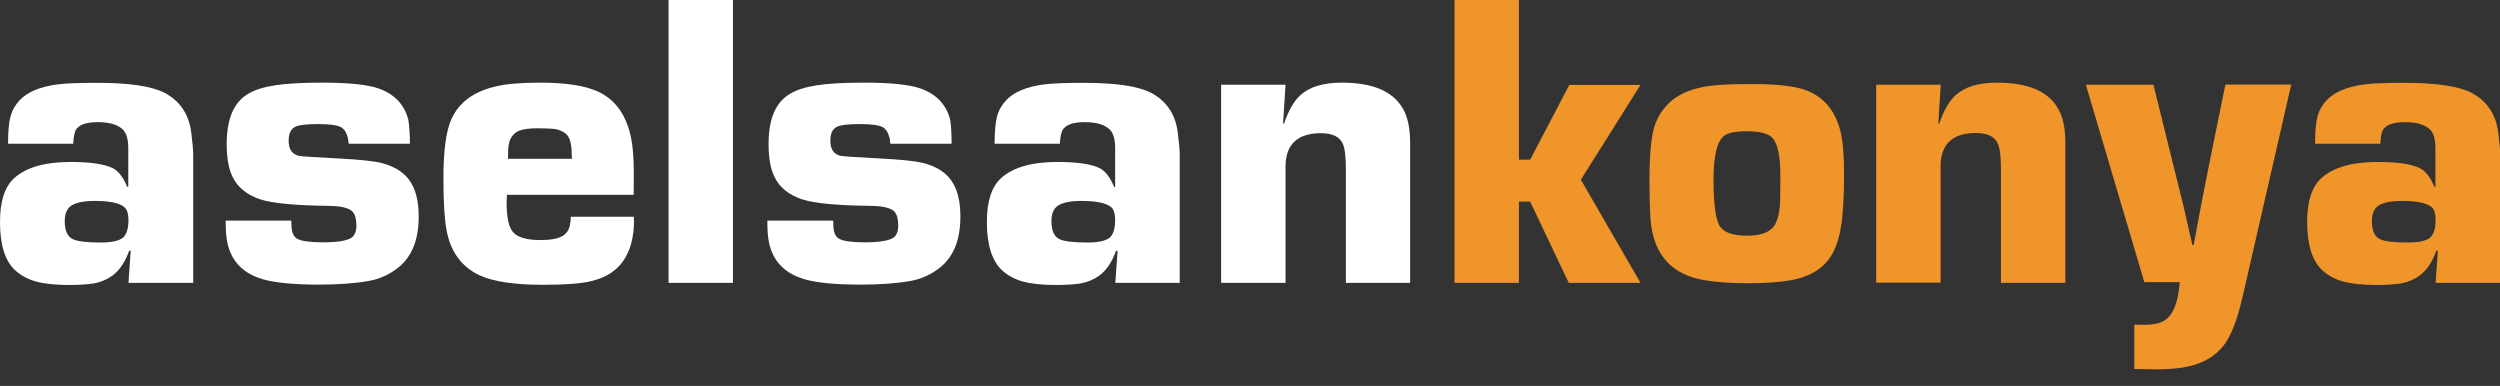 <svg width="149" height="23" viewBox="0 0 149 23" fill="none" xmlns="http://www.w3.org/2000/svg">
<rect x="0" y="0" width="149" height="23" fill="#333333" stroke="none"/>
<g clip-path="url(#clip0_29_462)">
<path fill-rule="evenodd" clip-rule="evenodd" d="M4.361 8.566H0.481C0.481 7.844 0.523 7.311 0.628 6.945C0.722 6.578 0.91 6.254 1.171 5.972C1.642 5.48 2.385 5.167 3.42 5.031C3.901 4.968 4.696 4.937 5.794 4.937C7.708 4.937 9.036 5.135 9.81 5.533C10.73 6.024 11.264 6.809 11.4 7.907C11.473 8.492 11.515 8.932 11.515 9.214V16.859H7.656L7.791 14.945H7.697C7.457 15.625 7.122 16.116 6.693 16.43C6.359 16.671 5.993 16.817 5.606 16.89C5.187 16.953 4.696 16.985 4.121 16.985C3.284 16.985 2.625 16.911 2.134 16.775C1.642 16.639 1.224 16.409 0.879 16.085C0.293 15.531 0 14.579 0 13.22C0 11.996 0.282 11.138 0.837 10.626C1.548 9.977 2.667 9.653 4.204 9.653C5.396 9.653 6.244 9.779 6.735 10.03C7.07 10.207 7.352 10.574 7.582 11.138H7.645V8.817C7.645 8.304 7.54 7.938 7.331 7.729C7.038 7.436 6.547 7.279 5.825 7.279C5.135 7.279 4.696 7.436 4.508 7.76C4.445 7.907 4.382 8.179 4.361 8.566ZM5.647 11.975C4.999 11.975 4.539 12.069 4.246 12.257C3.995 12.425 3.859 12.728 3.859 13.178C3.859 13.742 4.016 14.098 4.34 14.255C4.633 14.391 5.187 14.454 6.003 14.454C6.652 14.454 7.08 14.36 7.321 14.171C7.54 13.983 7.656 13.627 7.656 13.115C7.656 12.738 7.572 12.477 7.415 12.351C7.143 12.101 6.547 11.975 5.647 11.975Z" fill="white"/>
<path d="M24.431 8.565H20.781L20.739 8.241C20.655 7.896 20.509 7.676 20.31 7.572C20.09 7.457 19.63 7.394 18.951 7.394C18.229 7.394 17.769 7.457 17.57 7.572C17.319 7.708 17.204 7.98 17.204 8.387C17.204 8.889 17.403 9.193 17.811 9.287C17.947 9.318 18.731 9.371 20.153 9.444C21.419 9.507 22.287 9.601 22.736 9.716C23.594 9.935 24.19 10.343 24.525 10.939C24.818 11.441 24.954 12.1 24.954 12.916C24.954 14.275 24.556 15.28 23.761 15.928C23.228 16.357 22.632 16.629 21.983 16.744C21.157 16.89 20.164 16.963 19.024 16.963C17.329 16.963 16.116 16.827 15.395 16.555C14.37 16.179 13.753 15.468 13.544 14.432C13.481 14.14 13.45 13.711 13.45 13.146H17.361C17.371 13.251 17.371 13.334 17.371 13.397C17.371 13.826 17.486 14.098 17.716 14.234C17.968 14.37 18.48 14.443 19.243 14.443C20.111 14.443 20.687 14.349 20.959 14.161C21.147 14.024 21.241 13.784 21.241 13.449C21.241 13.062 21.168 12.79 21.021 12.623C20.812 12.393 20.331 12.278 19.568 12.268C17.57 12.247 16.221 12.111 15.51 11.881C14.725 11.619 14.182 11.18 13.878 10.573C13.627 10.092 13.512 9.423 13.512 8.576C13.512 7.091 13.931 6.108 14.767 5.606C15.175 5.355 15.719 5.187 16.399 5.083C17.068 4.978 18.009 4.926 19.212 4.926C20.781 4.926 21.9 5.041 22.559 5.271C23.51 5.606 24.107 6.233 24.337 7.143C24.389 7.446 24.431 8.021 24.431 8.565Z" fill="white"/>
<path fill-rule="evenodd" clip-rule="evenodd" d="M34.021 12.916H37.776C37.786 13.021 37.786 13.104 37.786 13.146C37.786 14.171 37.556 14.987 37.106 15.604C36.698 16.169 36.071 16.555 35.245 16.754C34.638 16.901 33.686 16.974 32.389 16.974C30.664 16.974 29.398 16.785 28.583 16.409C27.495 15.897 26.836 14.987 26.606 13.669C26.491 13.031 26.428 12.027 26.428 10.657C26.428 8.994 26.585 7.812 26.899 7.112C27.349 6.108 28.227 5.459 29.524 5.156C30.172 4.999 31.061 4.926 32.191 4.926C33.718 4.926 34.858 5.104 35.621 5.449C36.677 5.93 37.347 6.871 37.619 8.252C37.723 8.774 37.776 9.475 37.776 10.375C37.776 10.636 37.776 11.044 37.765 11.609H30.214C30.204 11.818 30.193 11.964 30.193 12.069C30.193 12.937 30.319 13.523 30.559 13.815C30.842 14.15 31.386 14.307 32.201 14.307C33.027 14.307 33.55 14.161 33.77 13.857C33.937 13.659 34.011 13.345 34.021 12.916ZM34.084 9.475C34.073 9.287 34.073 9.161 34.073 9.109C34.063 8.576 33.958 8.21 33.77 8.011C33.582 7.844 33.341 7.729 33.059 7.687C32.808 7.666 32.484 7.645 32.076 7.645C31.542 7.645 31.166 7.697 30.936 7.791C30.559 7.959 30.34 8.283 30.298 8.785C30.287 8.869 30.277 9.088 30.277 9.465H34.084V9.475Z" fill="white"/>
<path d="M43.684 0H39.846V16.859H43.684V0Z" fill="white"/>
<path d="M56.716 8.565H53.066L53.024 8.241C52.94 7.896 52.794 7.676 52.595 7.572C52.376 7.457 51.915 7.394 51.236 7.394C50.514 7.394 50.054 7.457 49.855 7.572C49.604 7.708 49.489 7.98 49.489 8.387C49.489 8.889 49.688 9.193 50.096 9.287C50.231 9.318 51.016 9.371 52.438 9.444C53.704 9.507 54.572 9.601 55.021 9.716C55.879 9.935 56.475 10.343 56.81 10.939C57.103 11.441 57.239 12.1 57.239 12.916C57.239 14.275 56.841 15.28 56.046 15.928C55.513 16.357 54.917 16.629 54.268 16.744C53.442 16.89 52.449 16.963 51.309 16.963C49.614 16.963 48.401 16.827 47.68 16.555C46.655 16.179 46.038 15.468 45.828 14.432C45.766 14.14 45.734 13.711 45.734 13.146H49.656C49.667 13.251 49.667 13.334 49.667 13.397C49.667 13.826 49.782 14.098 50.012 14.234C50.263 14.37 50.775 14.443 51.539 14.443C52.407 14.443 52.982 14.349 53.254 14.161C53.442 14.024 53.536 13.784 53.536 13.449C53.536 13.062 53.463 12.79 53.317 12.623C53.108 12.393 52.627 12.278 51.863 12.268C49.865 12.247 48.516 12.111 47.805 11.881C47.021 11.619 46.477 11.18 46.174 10.573C45.923 10.092 45.808 9.423 45.808 8.576C45.808 7.091 46.226 6.108 47.063 5.606C47.471 5.355 48.014 5.187 48.694 5.083C49.364 4.978 50.305 4.926 51.507 4.926C53.076 4.926 54.195 5.041 54.854 5.271C55.806 5.606 56.402 6.233 56.632 7.143C56.684 7.446 56.716 8.021 56.716 8.565Z" fill="white"/>
<path fill-rule="evenodd" clip-rule="evenodd" d="M63.168 8.566H59.278C59.278 7.844 59.33 7.311 59.424 6.945C59.518 6.578 59.707 6.254 59.968 5.972C60.439 5.48 61.181 5.167 62.217 5.031C62.698 4.968 63.492 4.937 64.591 4.937C66.504 4.937 67.833 5.135 68.607 5.533C69.527 6.024 70.06 6.809 70.196 7.907C70.269 8.492 70.311 8.932 70.311 9.214V16.859H66.473L66.609 14.945H66.515C66.274 15.625 65.94 16.116 65.511 16.43C65.176 16.671 64.81 16.817 64.423 16.89C64.005 16.953 63.513 16.985 62.938 16.985C62.102 16.985 61.443 16.911 60.951 16.775C60.46 16.639 60.041 16.409 59.696 16.085C59.111 15.52 58.818 14.569 58.818 13.22C58.818 11.996 59.1 11.138 59.654 10.626C60.365 9.977 61.484 9.653 63.022 9.653C64.214 9.653 65.061 9.779 65.553 10.03C65.888 10.207 66.17 10.574 66.4 11.138H66.463V8.817C66.463 8.304 66.358 7.938 66.149 7.729C65.856 7.436 65.365 7.279 64.643 7.279C63.953 7.279 63.513 7.436 63.325 7.76C63.242 7.907 63.189 8.179 63.168 8.566ZM64.455 11.975C63.806 11.975 63.346 12.069 63.053 12.257C62.802 12.425 62.666 12.728 62.666 13.178C62.666 13.742 62.823 14.098 63.147 14.255C63.44 14.391 63.995 14.454 64.81 14.454C65.459 14.454 65.888 14.36 66.128 14.171C66.348 13.983 66.463 13.627 66.463 13.115C66.463 12.738 66.379 12.477 66.233 12.351C65.94 12.101 65.354 11.975 64.455 11.975Z" fill="white"/>
<path fill-rule="evenodd" clip-rule="evenodd" d="M141.867 8.566H137.977C137.977 7.844 138.029 7.311 138.123 6.945C138.217 6.578 138.406 6.254 138.667 5.972C139.138 5.48 139.88 5.167 140.916 5.031C141.397 4.968 142.192 4.937 143.29 4.937C145.204 4.937 146.532 5.135 147.306 5.533C148.226 6.024 148.76 6.809 148.896 7.907C148.969 8.492 149.011 8.932 149.011 9.214V16.859H145.162L145.298 14.945H145.204C144.963 15.625 144.628 16.116 144.2 16.43C143.865 16.671 143.499 16.817 143.112 16.89C142.694 16.953 142.202 16.985 141.627 16.985C140.79 16.985 140.131 16.911 139.64 16.775C139.148 16.639 138.73 16.409 138.385 16.085C137.799 15.52 137.506 14.569 137.506 13.22C137.506 11.996 137.789 11.138 138.343 10.626C139.054 9.977 140.173 9.653 141.711 9.653C142.903 9.653 143.75 9.779 144.242 10.03C144.576 10.207 144.859 10.574 145.089 11.138H145.151V8.817C145.151 8.304 145.047 7.938 144.838 7.729C144.545 7.436 144.053 7.279 143.332 7.279C142.641 7.279 142.202 7.436 142.014 7.76C141.941 7.907 141.888 8.179 141.867 8.566ZM143.154 11.975C142.505 11.975 142.045 12.069 141.752 12.257C141.501 12.425 141.365 12.728 141.365 13.178C141.365 13.742 141.522 14.098 141.847 14.255C142.139 14.391 142.694 14.454 143.509 14.454C144.158 14.454 144.587 14.36 144.827 14.171C145.047 13.983 145.162 13.627 145.162 13.115C145.162 12.738 145.078 12.477 144.932 12.351C144.639 12.101 144.053 11.975 143.154 11.975Z" fill="#EF952A"/>
<path d="M72.779 5.051H76.618L76.471 7.363H76.534C76.785 6.599 77.109 6.034 77.496 5.679C78.04 5.177 78.866 4.926 79.975 4.926C81.826 4.926 83.039 5.449 83.625 6.495C83.907 6.986 84.043 7.666 84.043 8.523V16.859H80.215V10.103C80.215 9.339 80.153 8.827 80.027 8.565C79.839 8.147 79.41 7.938 78.73 7.938C77.329 7.938 76.618 8.607 76.618 9.935V16.859H72.779V5.051Z" fill="white"/>
<path d="M90.527 0V9.517H91.197L93.529 5.062H97.775L94.219 10.709L97.775 16.859H93.498L91.197 12.017H90.527V16.859H86.689V0H90.527Z" fill="#EF952A"/>
<path d="M104.427 5.01C105.933 5.01 107.01 5.135 107.658 5.386C108.694 5.784 109.363 6.579 109.677 7.771C109.833 8.356 109.907 9.235 109.907 10.396C109.907 11.808 109.834 12.906 109.698 13.659C109.562 14.422 109.321 15.018 108.986 15.468C108.484 16.127 107.71 16.535 106.675 16.713C105.974 16.828 105.148 16.88 104.217 16.88C102.921 16.88 101.916 16.786 101.195 16.619C100.473 16.441 99.898 16.137 99.469 15.719C98.8 15.071 98.434 14.15 98.361 12.948C98.329 12.362 98.308 11.63 98.308 10.751C98.308 9.109 98.424 7.98 98.664 7.363C99.114 6.223 99.992 5.512 101.31 5.229C101.885 5.073 102.931 5.01 104.427 5.01ZM104.102 7.823C103.423 7.823 102.962 7.917 102.732 8.116C102.324 8.461 102.126 9.319 102.126 10.699C102.126 12.236 102.262 13.188 102.544 13.544C102.805 13.878 103.328 14.046 104.113 14.046C104.981 14.046 105.535 13.826 105.786 13.397C105.985 13.042 106.089 12.508 106.1 11.808L106.11 10.469C106.11 9.308 105.953 8.555 105.629 8.21C105.368 7.949 104.866 7.823 104.102 7.823Z" fill="#EF952A"/>
<path d="M111.831 5.051H115.669L115.523 7.363H115.586C115.837 6.599 116.161 6.034 116.548 5.679C117.092 5.177 117.918 4.926 119.026 4.926C120.878 4.926 122.091 5.449 122.676 6.495C122.959 6.986 123.095 7.666 123.095 8.523V16.859H119.257V10.103C119.257 9.339 119.194 8.827 119.068 8.555C118.88 8.136 118.441 7.927 117.771 7.927C116.36 7.927 115.659 8.597 115.659 9.925V16.848H111.821V5.051H111.831Z" fill="#EF952A"/>
<path d="M136.555 5.051L133.679 17.602C133.354 19.045 132.967 20.038 132.528 20.593C132.037 21.22 131.346 21.628 130.447 21.837C129.945 21.952 129.286 22.015 128.449 22.015C128.23 22.015 127.885 22.005 127.404 21.994H127.205V19.348C127.435 19.358 127.644 19.358 127.822 19.358C128.303 19.358 128.669 19.285 128.941 19.139C129.495 18.836 129.819 18.062 129.914 16.817H127.801L124.318 5.051H128.345L129.527 9.831L130.123 12.226L130.395 13.418L130.667 14.61H130.74C131.022 13.073 131.325 11.483 131.66 9.82L132.633 5.041H136.555V5.051Z" fill="#EF952A"/>
</g>
<defs>
<clipPath id="clip0_29_462">
<rect width="149" height="23" fill="white"/>
</clipPath>
</defs>
</svg>
